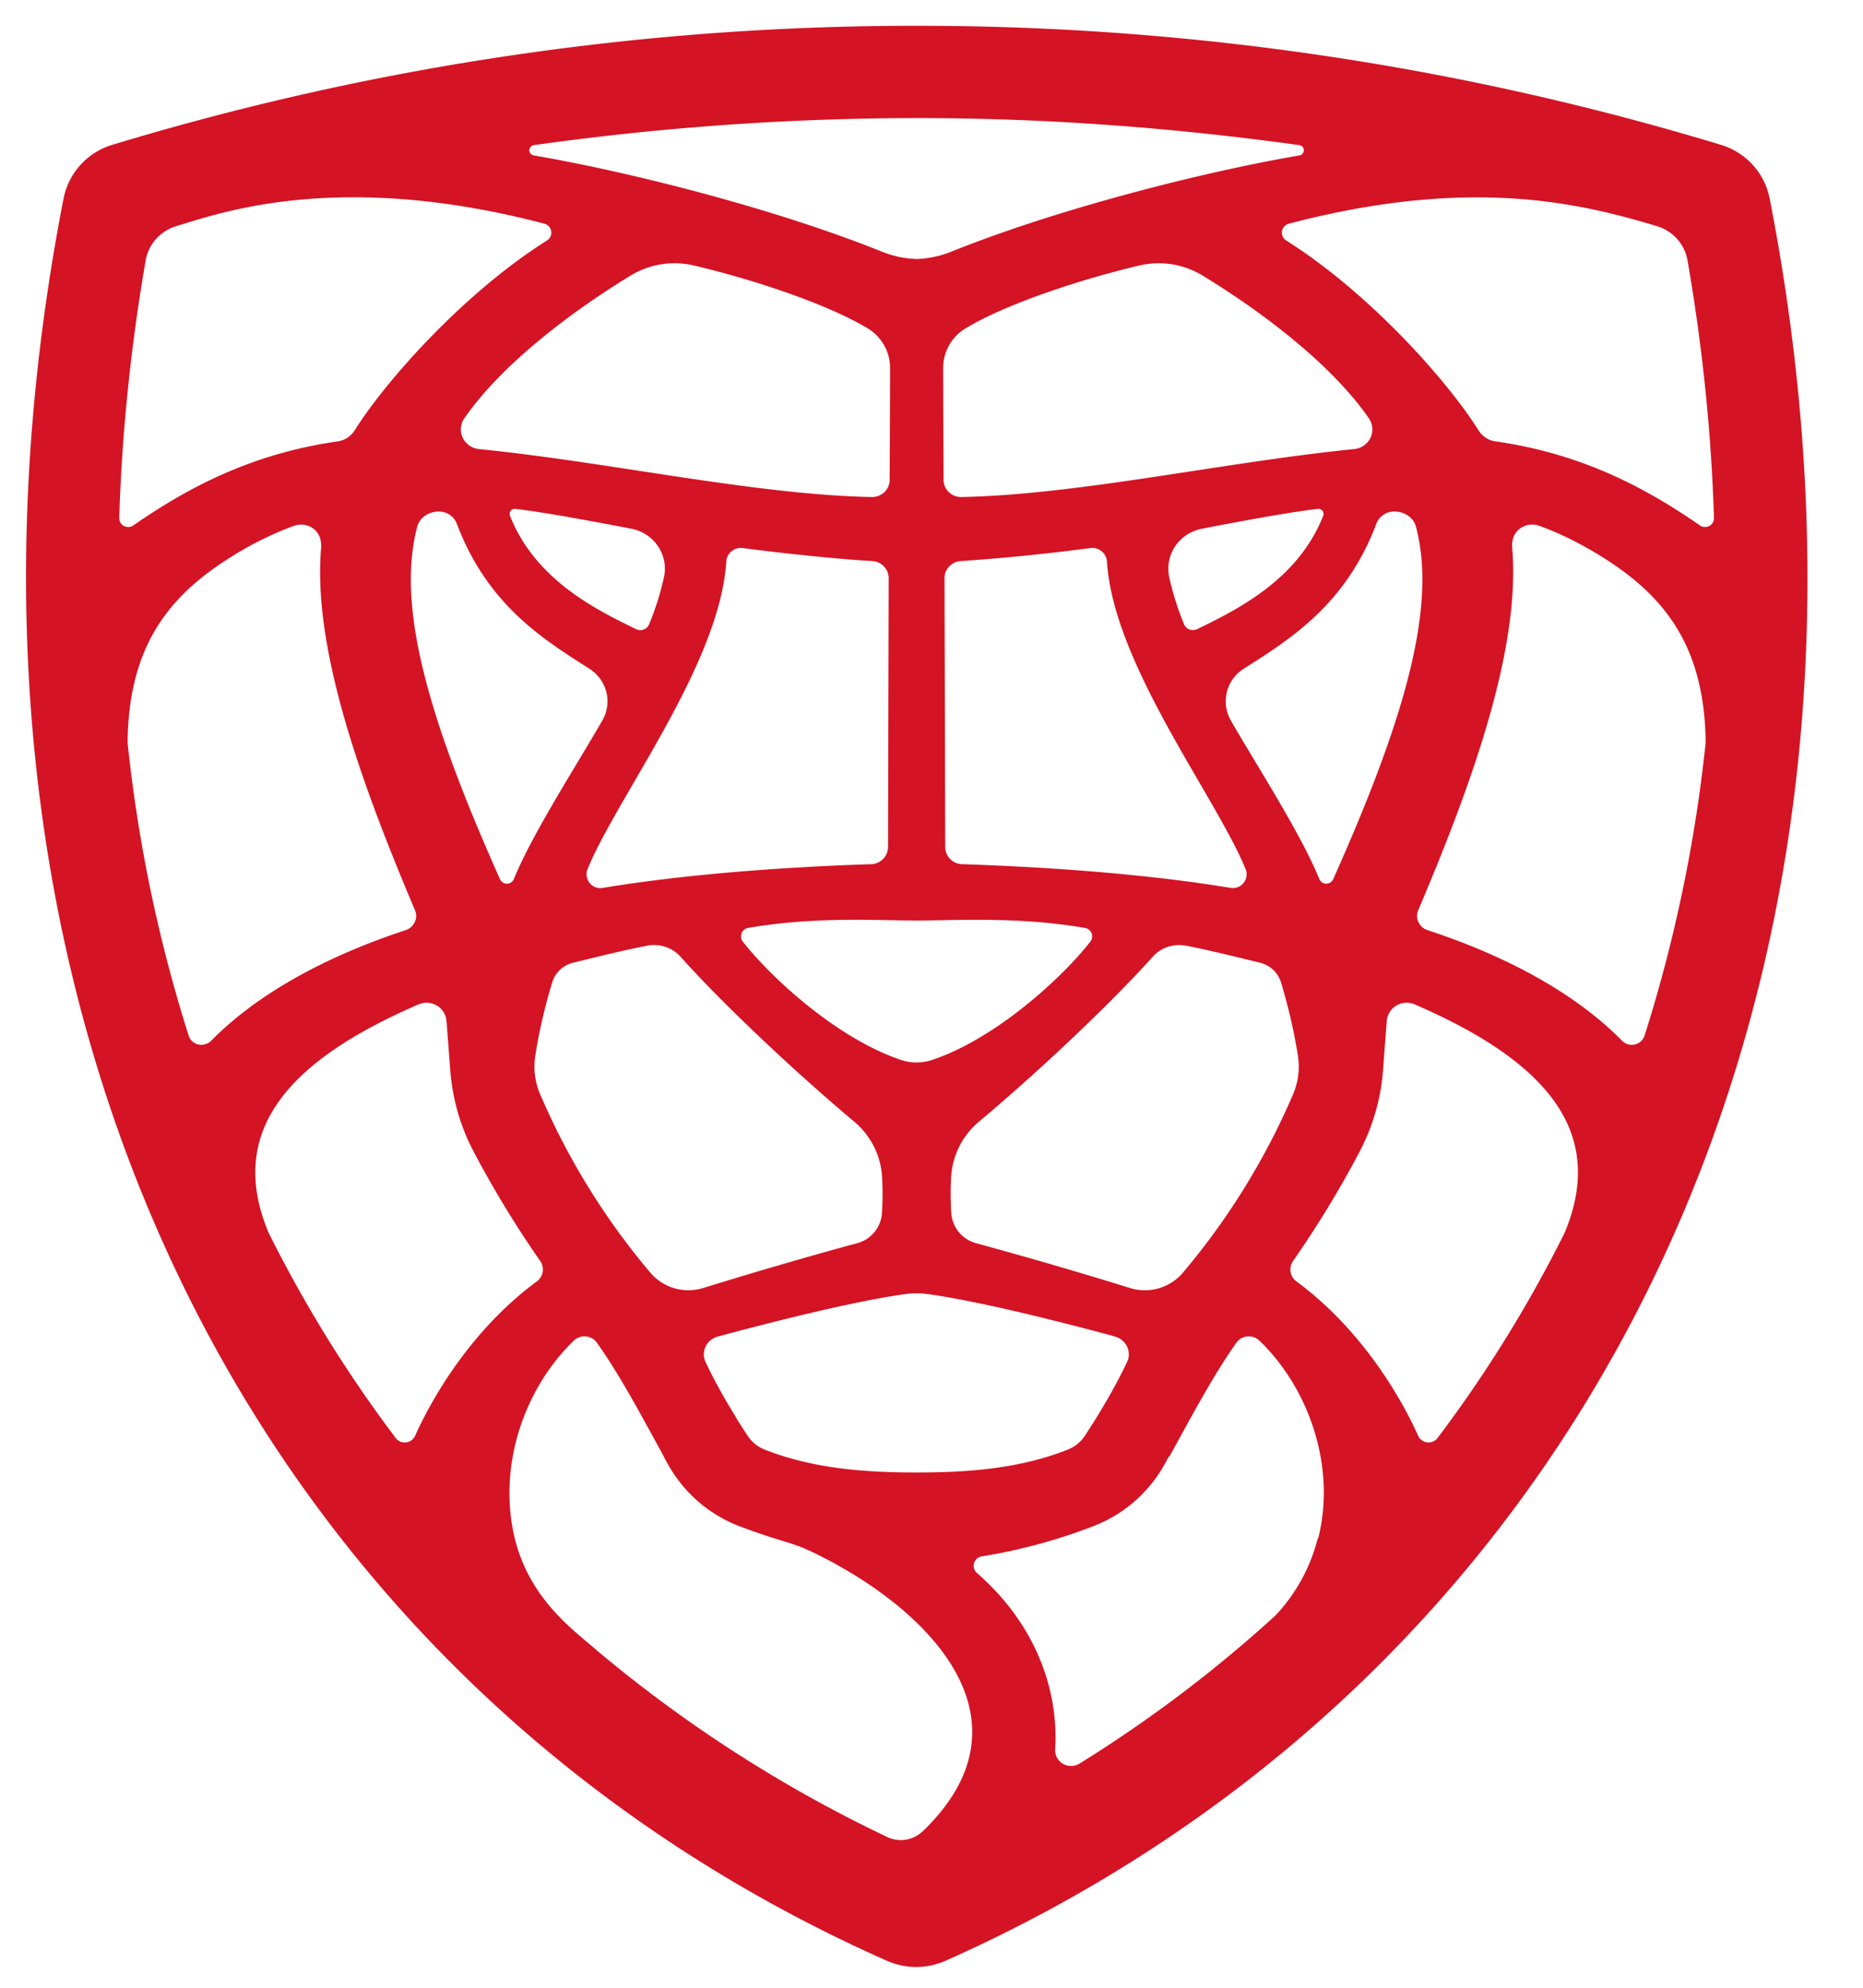 <svg xmlns="http://www.w3.org/2000/svg" viewBox="0 0 45 48"><path fill="#D41324" fill-rule="evenodd" d="M41.4 12.51a.21.21 0 01-.114.192.217.217 0 01-.225-.014c-1.314-.911-2.854-1.732-4.936-2.029a.579.579 0 01-.409-.263c-.77-1.225-2.66-3.337-4.647-4.587a.224.224 0 01.066-.408c4.384-1.149 7.038-.495 8.886.06.388.116.674.437.741.83.368 2.124.576 4.2.638 6.219m-1.675 12.494a.322.322 0 01-.235.218.334.334 0 01-.31-.09c-1.296-1.317-3.142-2.16-4.695-2.67a.368.368 0 01-.216-.182.338.338 0 01-.02-.28c1.27-2.995 2.484-6.296 2.278-8.756-.016-.174.027-.347.162-.46a.5.5 0 01.49-.087c.55.198 1.08.473 1.56.777 1.492.94 2.44 2.164 2.46 4.462a35.588 35.588 0 01-1.474 7.068m-1.93 4.762a31.697 31.697 0 01-3.07 4.957.275.275 0 01-.469-.05c-.536-1.188-1.529-2.691-2.939-3.728a.356.356 0 01-.083-.495 25.187 25.187 0 001.604-2.634 5.039 5.039 0 00.57-1.99c.034-.467.065-.853.089-1.175a.48.48 0 01.233-.37.49.49 0 01.444-.026c3.09 1.335 4.662 3.026 3.62 5.511M26.067 42.591a.382.382 0 01-.39.001.377.377 0 01-.19-.347c.088-1.455-.483-3.034-1.889-4.26a.233.233 0 01-.07-.239.237.237 0 01.19-.164c.926-.144 1.92-.426 2.679-.724a3.327 3.327 0 001.734-1.501l.105-.191.011.006c.557-1.011 1.063-1.967 1.617-2.747a.36.36 0 01.265-.152.364.364 0 01.29.1c1.195 1.144 1.862 3.044 1.42 4.784l-.008-.016a4.213 4.213 0 01-1.016 1.863 32.168 32.168 0 01-4.738 3.582c-.003.001-.007.005-.01.005m-3.779 1.63a.766.766 0 01-.859.138 32.762 32.762 0 01-7.068-4.552v-.003c-.715-.608-2.055-1.583-2.055-3.757 0-1.389.609-2.766 1.557-3.675a.363.363 0 01.29-.1.362.362 0 01.266.153c.554.78 1.06 1.734 1.615 2.745l-.003.002c.033.061.067.124.102.185a3.335 3.335 0 001.736 1.501c1.07.404 1.186.348 1.798.642 2.787 1.356 5.42 4.031 2.621 6.722m-12.262-9.55a.274.274 0 01-.47.05 31.651 31.651 0 01-3.069-4.956c-1.041-2.485.53-4.176 3.62-5.511a.49.49 0 01.444.027.475.475 0 01.234.37l.09 1.174a5.02 5.02 0 00.569 1.99 25.134 25.134 0 001.604 2.634.357.357 0 01-.083.495c-1.41 1.037-2.403 2.54-2.939 3.728m-5.234-9.45a.323.323 0 01-.236-.219 35.566 35.566 0 01-1.474-7.068c.02-2.298.969-3.523 2.46-4.462a8.066 8.066 0 011.561-.777.5.5 0 01.49.087c.134.113.177.286.162.46-.206 2.46 1.008 5.761 2.277 8.755a.338.338 0 01-.02.28.368.368 0 01-.216.183c-1.552.51-3.398 1.353-4.695 2.67a.333.333 0 01-.31.09M2.88 12.51c.063-2.02.271-4.095.638-6.22.067-.392.354-.713.741-.83 1.05-.314 3.914-1.362 8.886-.06a.224.224 0 01.066.408c-1.986 1.251-3.877 3.363-4.647 4.588a.579.579 0 01-.408.263c-2.083.297-3.622 1.118-4.937 2.03a.217.217 0 01-.224.013.21.21 0 01-.114-.192m30.183-2.41c.097.14.11.318.04.47a.488.488 0 01-.392.274c-3.146.315-6.664 1.104-9.492 1.158a.424.424 0 01-.301-.118.404.404 0 01-.128-.294c-.003-.72-.009-1.906-.009-2.71 0-.392.21-.755.55-.957 1.05-.626 2.901-1.21 4.194-1.513a2.04 2.04 0 011.52.243c1.462.891 3.121 2.153 4.018 3.447m-3.334 7.297a.929.929 0 01.315-1.25c1.129-.718 2.465-1.55 3.201-3.502a.457.457 0 01.405-.292c.245-.013.488.129.55.361.509 1.92-.25 4.602-1.992 8.503a.193.193 0 01-.166.123.186.186 0 01-.175-.112c-.447-1.095-1.471-2.676-2.138-3.83m-1.153 13.33a1.21 1.21 0 01-1.286.374 111.69 111.69 0 00-3.709-1.08.809.809 0 01-.604-.727c-.018-.3-.021-.59-.003-.887a1.88 1.88 0 01.668-1.319c1.658-1.393 3.337-3.017 4.195-3.98.2-.226.508-.33.807-.273.54.102 1.3.292 1.791.412a.7.7 0 01.506.474c.156.514.317 1.164.411 1.79.046.31.003.628-.121.917a17.151 17.151 0 01-2.655 4.298m-1.68 1.536l-.006.001.042.012a.459.459 0 01.291.241.438.438 0 010 .374c-.348.737-.835 1.5-.936 1.65-.09.149-.21.35-.5.466-1.164.456-2.373.55-3.657.55-1.248 0-2.491-.093-3.655-.55a.888.888 0 01-.424-.346c-.056-.087-.157-.24-.283-.443l.004-.002c-.21-.335-.484-.805-.73-1.325a.436.436 0 010-.374.459.459 0 01.291-.241c1.185-.318 3.22-.844 4.543-1.028.172-.024.35-.024.523 0 1.31.181 3.313.698 4.497 1.015m-13.97-6.75c.094-.627.255-1.277.412-1.791a.696.696 0 01.505-.474c.49-.12 1.25-.31 1.791-.412.3-.057.608.047.808.272.858.964 2.537 2.588 4.194 3.981.395.332.636.81.668 1.319.019.296.016.587-.002.887a.809.809 0 01-.605.728c-.912.243-2.532.712-3.709 1.079a1.209 1.209 0 01-1.285-.375 17.124 17.124 0 01-2.655-4.298 1.694 1.694 0 01-.122-.916m1.308-9.366c.426.27.564.818.315 1.25-.666 1.155-1.69 2.736-2.138 3.83a.185.185 0 01-.174.113.194.194 0 01-.167-.123c-1.74-3.9-2.5-6.582-1.992-8.503.063-.232.304-.374.548-.36a.459.459 0 01.407.291c.736 1.952 2.072 2.784 3.201 3.502m7.254-4.557c0 .11-.046.217-.127.294a.425.425 0 01-.301.118c-2.828-.054-6.347-.843-9.492-1.158a.487.487 0 01-.392-.274.47.47 0 01.04-.47c.897-1.294 2.556-2.556 4.018-3.447a2.04 2.04 0 011.52-.243c1.293.302 3.143.887 4.194 1.513.34.202.55.565.55.958 0 .803-.007 1.99-.01 2.71m-6.127 3.601c-.948-.463-2.432-1.185-3.044-2.739a.125.125 0 01.018-.119.132.132 0 01.113-.046c.718.085 1.9.306 2.803.48.262.05.493.202.642.422a.97.97 0 01.145.744 6.985 6.985 0 01-.358 1.138.231.231 0 01-.319.12m2.181-1.636a.344.344 0 01.13-.246.358.358 0 01.27-.076c.765.103 2.16.258 3.127.315a.417.417 0 01.396.412l-.016 6.496a.417.417 0 01-.407.411c-2.602.087-4.803.294-6.48.573a.334.334 0 01-.372-.451c.706-1.734 3.2-4.953 3.352-7.434m4.97 12.04a1.18 1.18 0 01-.747 0c-1.528-.51-3.129-1.97-3.824-2.859a.206.206 0 01.13-.33c1.614-.28 3.148-.178 4.064-.178h.009c.915 0 2.45-.101 4.062.179a.206.206 0 01.13.33c-.694.889-2.295 2.348-3.824 2.858m5.874-12.406c.149-.22.38-.371.642-.422.902-.174 2.085-.395 2.802-.48a.13.13 0 01.113.046c.025.034.033.08.018.12-.612 1.553-2.095 2.275-3.044 2.738a.24.24 0 01-.186.009.23.23 0 01-.133-.129 6.985 6.985 0 01-.358-1.138.972.972 0 01.146-.744m1.702 7.8a.334.334 0 01-.372.45c-1.676-.278-3.877-.485-6.48-.572a.417.417 0 01-.406-.41c-.01-4.225-.015-5.863-.017-6.497 0-.219.173-.399.396-.412a49.153 49.153 0 003.128-.315.36.36 0 01.27.076c.076.061.123.15.13.246.152 2.485 2.643 5.695 3.35 7.434M12.899 3.504a66.881 66.881 0 019.238-.653h.008c3.134 0 6.172.23 9.239.653.062.01.11.061.11.122a.128.128 0 01-.106.127c-2.205.377-5.717 1.247-8.38 2.312a2.46 2.46 0 01-.868.19 2.48 2.48 0 01-.868-.19C18.61 5 15.098 4.13 12.892 3.753a.128.128 0 01-.106-.127.129.129 0 01.111-.122M42.745 4.79a1.698 1.698 0 00-1.178-1.293A66.852 66.852 0 0022.145.623h-.009A66.85 66.85 0 002.714 3.497 1.697 1.697 0 001.536 4.79C-2.22 24.047 5.943 40.486 21.422 47.348c.451.201.969.2 1.418 0C37.857 40.673 46.614 24.63 42.745 4.79"/></svg>
